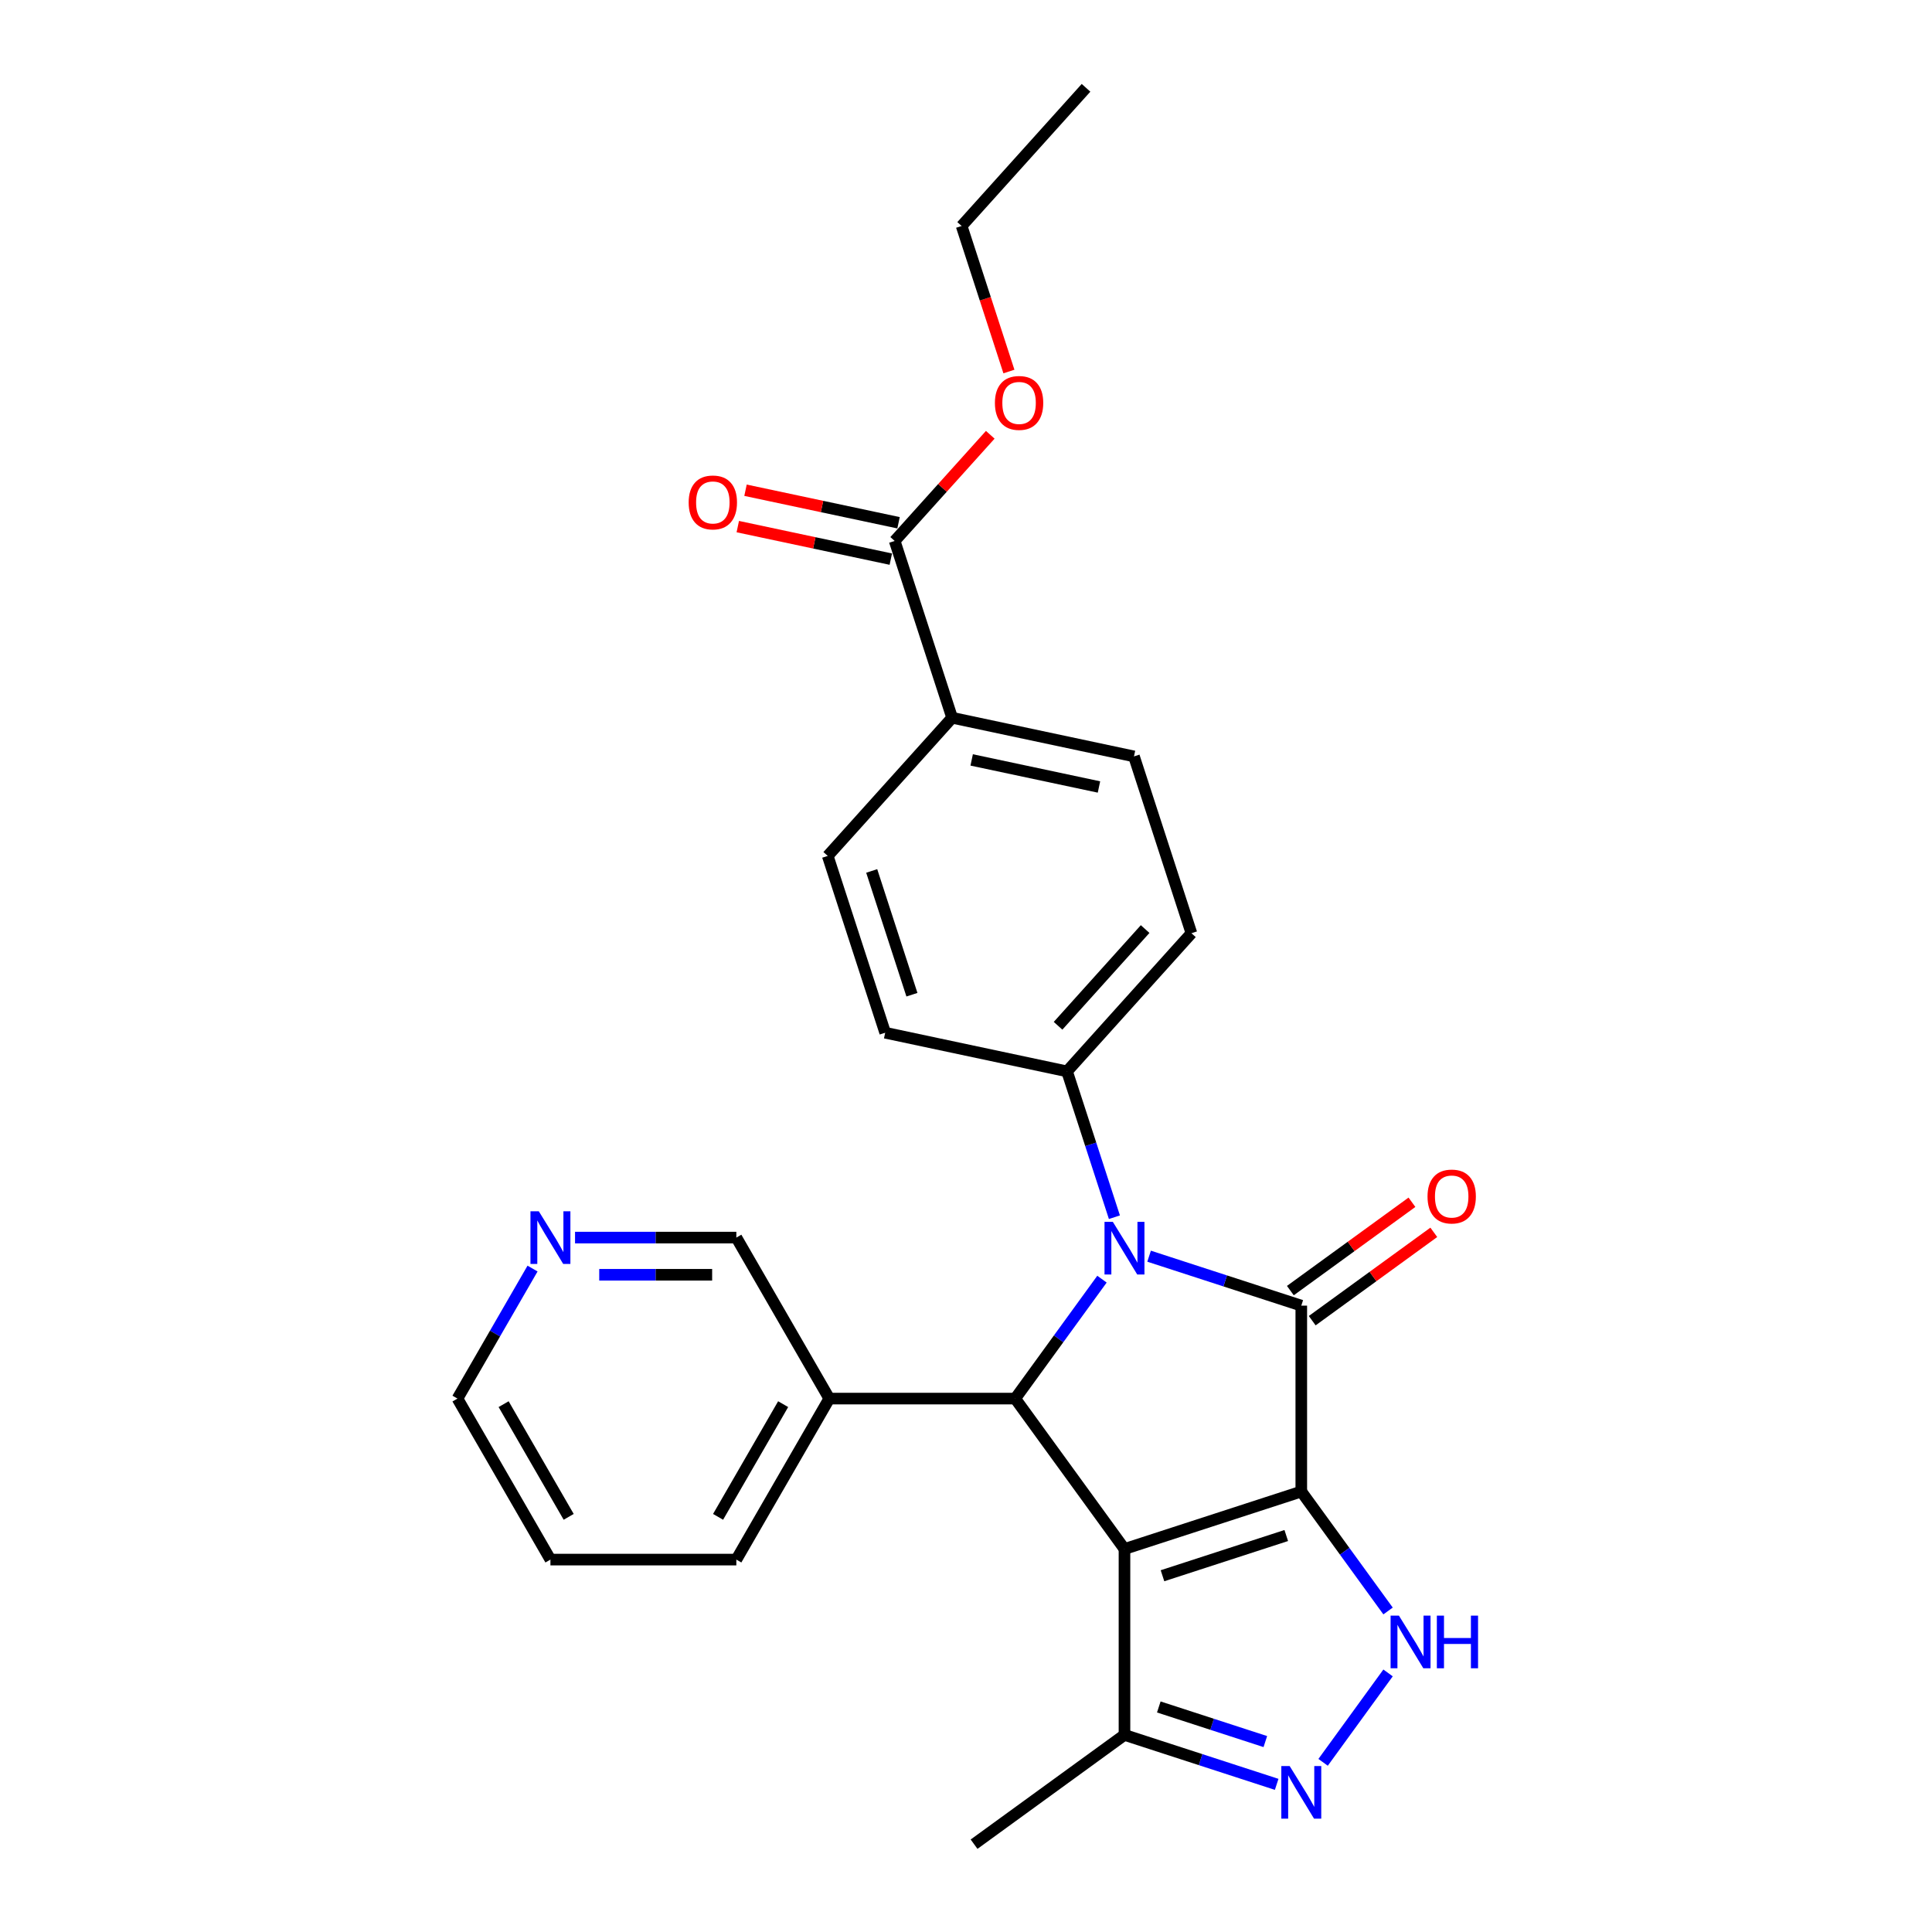 <?xml version='1.0' encoding='iso-8859-1'?>
<svg version='1.1' baseProfile='full'
              xmlns='http://www.w3.org/2000/svg'
                      xmlns:rdkit='http://www.rdkit.org/xml'
                      xmlns:xlink='http://www.w3.org/1999/xlink'
                  xml:space='preserve'
width='1000px' height='1000px' viewBox='0 0 1000 1000'>
<!-- END OF HEADER -->
<rect style='opacity:1.0;fill:#FFFFFF;stroke:none' width='1000' height='1000' x='0' y='0'> </rect>
<path class='bond-0' d='M 673.545,772.023 L 582.028,801.758' style='fill:none;fill-rule:evenodd;stroke:#000000;stroke-width:6px;stroke-linecap:butt;stroke-linejoin:miter;stroke-opacity:1' />
<path class='bond-0' d='M 665.765,794.786 L 601.703,815.601' style='fill:none;fill-rule:evenodd;stroke:#000000;stroke-width:6px;stroke-linecap:butt;stroke-linejoin:miter;stroke-opacity:1' />
<path class='bond-1' d='M 673.545,772.023 L 673.545,675.796' style='fill:none;fill-rule:evenodd;stroke:#000000;stroke-width:6px;stroke-linecap:butt;stroke-linejoin:miter;stroke-opacity:1' />
<path class='bond-4' d='M 673.545,772.023 L 696.002,802.931' style='fill:none;fill-rule:evenodd;stroke:#000000;stroke-width:6px;stroke-linecap:butt;stroke-linejoin:miter;stroke-opacity:1' />
<path class='bond-4' d='M 696.002,802.931 L 718.458,833.84' style='fill:none;fill-rule:evenodd;stroke:#0000FF;stroke-width:6px;stroke-linecap:butt;stroke-linejoin:miter;stroke-opacity:1' />
<path class='bond-3' d='M 582.028,801.758 L 525.468,723.909' style='fill:none;fill-rule:evenodd;stroke:#000000;stroke-width:6px;stroke-linecap:butt;stroke-linejoin:miter;stroke-opacity:1' />
<path class='bond-6' d='M 582.028,801.758 L 582.028,897.985' style='fill:none;fill-rule:evenodd;stroke:#000000;stroke-width:6px;stroke-linecap:butt;stroke-linejoin:miter;stroke-opacity:1' />
<path class='bond-2' d='M 673.545,675.796 L 634.157,662.998' style='fill:none;fill-rule:evenodd;stroke:#000000;stroke-width:6px;stroke-linecap:butt;stroke-linejoin:miter;stroke-opacity:1' />
<path class='bond-2' d='M 634.157,662.998 L 594.769,650.2' style='fill:none;fill-rule:evenodd;stroke:#0000FF;stroke-width:6px;stroke-linecap:butt;stroke-linejoin:miter;stroke-opacity:1' />
<path class='bond-10' d='M 679.201,683.581 L 710.668,660.719' style='fill:none;fill-rule:evenodd;stroke:#000000;stroke-width:6px;stroke-linecap:butt;stroke-linejoin:miter;stroke-opacity:1' />
<path class='bond-10' d='M 710.668,660.719 L 742.135,637.857' style='fill:none;fill-rule:evenodd;stroke:#FF0000;stroke-width:6px;stroke-linecap:butt;stroke-linejoin:miter;stroke-opacity:1' />
<path class='bond-10' d='M 667.889,668.011 L 699.356,645.149' style='fill:none;fill-rule:evenodd;stroke:#000000;stroke-width:6px;stroke-linecap:butt;stroke-linejoin:miter;stroke-opacity:1' />
<path class='bond-10' d='M 699.356,645.149 L 730.823,622.287' style='fill:none;fill-rule:evenodd;stroke:#FF0000;stroke-width:6px;stroke-linecap:butt;stroke-linejoin:miter;stroke-opacity:1' />
<path class='bond-7' d='M 576.819,630.029 L 564.556,592.286' style='fill:none;fill-rule:evenodd;stroke:#0000FF;stroke-width:6px;stroke-linecap:butt;stroke-linejoin:miter;stroke-opacity:1' />
<path class='bond-7' d='M 564.556,592.286 L 552.293,554.543' style='fill:none;fill-rule:evenodd;stroke:#000000;stroke-width:6px;stroke-linecap:butt;stroke-linejoin:miter;stroke-opacity:1' />
<path class='bond-27' d='M 570.381,662.092 L 547.924,693' style='fill:none;fill-rule:evenodd;stroke:#0000FF;stroke-width:6px;stroke-linecap:butt;stroke-linejoin:miter;stroke-opacity:1' />
<path class='bond-27' d='M 547.924,693 L 525.468,723.909' style='fill:none;fill-rule:evenodd;stroke:#000000;stroke-width:6px;stroke-linecap:butt;stroke-linejoin:miter;stroke-opacity:1' />
<path class='bond-9' d='M 525.468,723.909 L 429.241,723.909' style='fill:none;fill-rule:evenodd;stroke:#000000;stroke-width:6px;stroke-linecap:butt;stroke-linejoin:miter;stroke-opacity:1' />
<path class='bond-5' d='M 718.458,865.903 L 684.833,912.185' style='fill:none;fill-rule:evenodd;stroke:#0000FF;stroke-width:6px;stroke-linecap:butt;stroke-linejoin:miter;stroke-opacity:1' />
<path class='bond-26' d='M 660.805,923.581 L 621.416,910.783' style='fill:none;fill-rule:evenodd;stroke:#0000FF;stroke-width:6px;stroke-linecap:butt;stroke-linejoin:miter;stroke-opacity:1' />
<path class='bond-26' d='M 621.416,910.783 L 582.028,897.985' style='fill:none;fill-rule:evenodd;stroke:#000000;stroke-width:6px;stroke-linecap:butt;stroke-linejoin:miter;stroke-opacity:1' />
<path class='bond-26' d='M 654.935,901.438 L 627.364,892.479' style='fill:none;fill-rule:evenodd;stroke:#0000FF;stroke-width:6px;stroke-linecap:butt;stroke-linejoin:miter;stroke-opacity:1' />
<path class='bond-26' d='M 627.364,892.479 L 599.792,883.521' style='fill:none;fill-rule:evenodd;stroke:#000000;stroke-width:6px;stroke-linecap:butt;stroke-linejoin:miter;stroke-opacity:1' />
<path class='bond-20' d='M 582.028,897.985 L 504.179,954.545' style='fill:none;fill-rule:evenodd;stroke:#000000;stroke-width:6px;stroke-linecap:butt;stroke-linejoin:miter;stroke-opacity:1' />
<path class='bond-14' d='M 552.293,554.543 L 458.169,534.537' style='fill:none;fill-rule:evenodd;stroke:#000000;stroke-width:6px;stroke-linecap:butt;stroke-linejoin:miter;stroke-opacity:1' />
<path class='bond-15' d='M 552.293,554.543 L 616.681,483.033' style='fill:none;fill-rule:evenodd;stroke:#000000;stroke-width:6px;stroke-linecap:butt;stroke-linejoin:miter;stroke-opacity:1' />
<path class='bond-15' d='M 547.649,530.939 L 592.72,480.882' style='fill:none;fill-rule:evenodd;stroke:#000000;stroke-width:6px;stroke-linecap:butt;stroke-linejoin:miter;stroke-opacity:1' />
<path class='bond-8' d='M 463.086,279.992 L 492.821,371.509' style='fill:none;fill-rule:evenodd;stroke:#000000;stroke-width:6px;stroke-linecap:butt;stroke-linejoin:miter;stroke-opacity:1' />
<path class='bond-12' d='M 465.086,270.58 L 425.482,262.162' style='fill:none;fill-rule:evenodd;stroke:#000000;stroke-width:6px;stroke-linecap:butt;stroke-linejoin:miter;stroke-opacity:1' />
<path class='bond-12' d='M 425.482,262.162 L 385.877,253.743' style='fill:none;fill-rule:evenodd;stroke:#FF0000;stroke-width:6px;stroke-linecap:butt;stroke-linejoin:miter;stroke-opacity:1' />
<path class='bond-12' d='M 461.085,289.405 L 421.48,280.986' style='fill:none;fill-rule:evenodd;stroke:#000000;stroke-width:6px;stroke-linecap:butt;stroke-linejoin:miter;stroke-opacity:1' />
<path class='bond-12' d='M 421.48,280.986 L 381.876,272.568' style='fill:none;fill-rule:evenodd;stroke:#FF0000;stroke-width:6px;stroke-linecap:butt;stroke-linejoin:miter;stroke-opacity:1' />
<path class='bond-18' d='M 463.086,279.992 L 487.822,252.52' style='fill:none;fill-rule:evenodd;stroke:#000000;stroke-width:6px;stroke-linecap:butt;stroke-linejoin:miter;stroke-opacity:1' />
<path class='bond-18' d='M 487.822,252.52 L 512.559,225.047' style='fill:none;fill-rule:evenodd;stroke:#FF0000;stroke-width:6px;stroke-linecap:butt;stroke-linejoin:miter;stroke-opacity:1' />
<path class='bond-19' d='M 429.241,723.909 L 381.128,640.574' style='fill:none;fill-rule:evenodd;stroke:#000000;stroke-width:6px;stroke-linecap:butt;stroke-linejoin:miter;stroke-opacity:1' />
<path class='bond-21' d='M 429.241,723.909 L 381.128,807.244' style='fill:none;fill-rule:evenodd;stroke:#000000;stroke-width:6px;stroke-linecap:butt;stroke-linejoin:miter;stroke-opacity:1' />
<path class='bond-21' d='M 405.357,726.787 L 371.678,785.121' style='fill:none;fill-rule:evenodd;stroke:#000000;stroke-width:6px;stroke-linecap:butt;stroke-linejoin:miter;stroke-opacity:1' />
<path class='bond-11' d='M 492.821,371.509 L 586.945,391.516' style='fill:none;fill-rule:evenodd;stroke:#000000;stroke-width:6px;stroke-linecap:butt;stroke-linejoin:miter;stroke-opacity:1' />
<path class='bond-11' d='M 502.938,393.335 L 568.825,407.34' style='fill:none;fill-rule:evenodd;stroke:#000000;stroke-width:6px;stroke-linecap:butt;stroke-linejoin:miter;stroke-opacity:1' />
<path class='bond-28' d='M 492.821,371.509 L 428.433,443.02' style='fill:none;fill-rule:evenodd;stroke:#000000;stroke-width:6px;stroke-linecap:butt;stroke-linejoin:miter;stroke-opacity:1' />
<path class='bond-13' d='M 297.641,640.574 L 339.384,640.574' style='fill:none;fill-rule:evenodd;stroke:#0000FF;stroke-width:6px;stroke-linecap:butt;stroke-linejoin:miter;stroke-opacity:1' />
<path class='bond-13' d='M 339.384,640.574 L 381.128,640.574' style='fill:none;fill-rule:evenodd;stroke:#000000;stroke-width:6px;stroke-linecap:butt;stroke-linejoin:miter;stroke-opacity:1' />
<path class='bond-13' d='M 310.164,659.82 L 339.384,659.82' style='fill:none;fill-rule:evenodd;stroke:#0000FF;stroke-width:6px;stroke-linecap:butt;stroke-linejoin:miter;stroke-opacity:1' />
<path class='bond-13' d='M 339.384,659.82 L 368.605,659.82' style='fill:none;fill-rule:evenodd;stroke:#000000;stroke-width:6px;stroke-linecap:butt;stroke-linejoin:miter;stroke-opacity:1' />
<path class='bond-29' d='M 275.645,656.606 L 256.216,690.257' style='fill:none;fill-rule:evenodd;stroke:#0000FF;stroke-width:6px;stroke-linecap:butt;stroke-linejoin:miter;stroke-opacity:1' />
<path class='bond-29' d='M 256.216,690.257 L 236.788,723.909' style='fill:none;fill-rule:evenodd;stroke:#000000;stroke-width:6px;stroke-linecap:butt;stroke-linejoin:miter;stroke-opacity:1' />
<path class='bond-17' d='M 458.169,534.537 L 428.433,443.02' style='fill:none;fill-rule:evenodd;stroke:#000000;stroke-width:6px;stroke-linecap:butt;stroke-linejoin:miter;stroke-opacity:1' />
<path class='bond-17' d='M 472.012,514.862 L 451.197,450.8' style='fill:none;fill-rule:evenodd;stroke:#000000;stroke-width:6px;stroke-linecap:butt;stroke-linejoin:miter;stroke-opacity:1' />
<path class='bond-16' d='M 616.681,483.033 L 586.945,391.516' style='fill:none;fill-rule:evenodd;stroke:#000000;stroke-width:6px;stroke-linecap:butt;stroke-linejoin:miter;stroke-opacity:1' />
<path class='bond-23' d='M 522.215,192.297 L 509.976,154.631' style='fill:none;fill-rule:evenodd;stroke:#FF0000;stroke-width:6px;stroke-linecap:butt;stroke-linejoin:miter;stroke-opacity:1' />
<path class='bond-23' d='M 509.976,154.631 L 497.738,116.965' style='fill:none;fill-rule:evenodd;stroke:#000000;stroke-width:6px;stroke-linecap:butt;stroke-linejoin:miter;stroke-opacity:1' />
<path class='bond-24' d='M 381.128,807.244 L 284.901,807.244' style='fill:none;fill-rule:evenodd;stroke:#000000;stroke-width:6px;stroke-linecap:butt;stroke-linejoin:miter;stroke-opacity:1' />
<path class='bond-22' d='M 236.788,723.909 L 284.901,807.244' style='fill:none;fill-rule:evenodd;stroke:#000000;stroke-width:6px;stroke-linecap:butt;stroke-linejoin:miter;stroke-opacity:1' />
<path class='bond-22' d='M 260.672,726.787 L 294.351,785.121' style='fill:none;fill-rule:evenodd;stroke:#000000;stroke-width:6px;stroke-linecap:butt;stroke-linejoin:miter;stroke-opacity:1' />
<path class='bond-25' d='M 497.738,116.965 L 562.126,45.455' style='fill:none;fill-rule:evenodd;stroke:#000000;stroke-width:6px;stroke-linecap:butt;stroke-linejoin:miter;stroke-opacity:1' />
<path  class='atom-3' d='M 576.004 632.434
L 584.934 646.868
Q 585.82 648.293, 587.244 650.872
Q 588.668 653.45, 588.745 653.604
L 588.745 632.434
L 592.363 632.434
L 592.363 659.686
L 588.629 659.686
L 579.045 643.905
Q 577.929 642.057, 576.736 639.94
Q 575.581 637.823, 575.235 637.169
L 575.235 659.686
L 571.693 659.686
L 571.693 632.434
L 576.004 632.434
' fill='#0000FF'/>
<path  class='atom-5' d='M 724.082 836.246
L 733.012 850.68
Q 733.897 852.104, 735.321 854.683
Q 736.745 857.262, 736.822 857.416
L 736.822 836.246
L 740.441 836.246
L 740.441 863.497
L 736.707 863.497
L 727.123 847.716
Q 726.007 845.868, 724.813 843.751
Q 723.659 841.635, 723.312 840.98
L 723.312 863.497
L 719.771 863.497
L 719.771 836.246
L 724.082 836.246
' fill='#0000FF'/>
<path  class='atom-5' d='M 743.712 836.246
L 747.407 836.246
L 747.407 847.832
L 761.341 847.832
L 761.341 836.246
L 765.036 836.246
L 765.036 863.497
L 761.341 863.497
L 761.341 850.911
L 747.407 850.911
L 747.407 863.497
L 743.712 863.497
L 743.712 836.246
' fill='#0000FF'/>
<path  class='atom-6' d='M 667.521 914.095
L 676.451 928.529
Q 677.337 929.953, 678.761 932.532
Q 680.185 935.111, 680.262 935.265
L 680.262 914.095
L 683.88 914.095
L 683.88 941.346
L 680.146 941.346
L 670.562 925.565
Q 669.446 923.717, 668.253 921.601
Q 667.098 919.484, 666.752 918.829
L 666.752 941.346
L 663.21 941.346
L 663.21 914.095
L 667.521 914.095
' fill='#0000FF'/>
<path  class='atom-11' d='M 738.885 619.312
Q 738.885 612.769, 742.118 609.112
Q 745.351 605.456, 751.394 605.456
Q 757.437 605.456, 760.67 609.112
Q 763.904 612.769, 763.904 619.312
Q 763.904 625.933, 760.632 629.705
Q 757.36 633.438, 751.394 633.438
Q 745.39 633.438, 742.118 629.705
Q 738.885 625.971, 738.885 619.312
M 751.394 630.359
Q 755.551 630.359, 757.784 627.588
Q 760.055 624.778, 760.055 619.312
Q 760.055 613.962, 757.784 611.268
Q 755.551 608.535, 751.394 608.535
Q 747.237 608.535, 744.966 611.229
Q 742.734 613.924, 742.734 619.312
Q 742.734 624.816, 744.966 627.588
Q 747.237 630.359, 751.394 630.359
' fill='#FF0000'/>
<path  class='atom-13' d='M 356.452 260.063
Q 356.452 253.519, 359.685 249.863
Q 362.919 246.206, 368.962 246.206
Q 375.005 246.206, 378.238 249.863
Q 381.471 253.519, 381.471 260.063
Q 381.471 266.683, 378.199 270.455
Q 374.928 274.189, 368.962 274.189
Q 362.957 274.189, 359.685 270.455
Q 356.452 266.721, 356.452 260.063
M 368.962 271.109
Q 373.119 271.109, 375.351 268.338
Q 377.622 265.528, 377.622 260.063
Q 377.622 254.712, 375.351 252.018
Q 373.119 249.285, 368.962 249.285
Q 364.805 249.285, 362.534 251.98
Q 360.301 254.674, 360.301 260.063
Q 360.301 265.567, 362.534 268.338
Q 364.805 271.109, 368.962 271.109
' fill='#FF0000'/>
<path  class='atom-14' d='M 278.877 626.949
L 287.807 641.383
Q 288.692 642.807, 290.116 645.386
Q 291.541 647.965, 291.618 648.119
L 291.618 626.949
L 295.236 626.949
L 295.236 654.2
L 291.502 654.2
L 281.918 638.419
Q 280.802 636.571, 279.608 634.454
Q 278.454 632.337, 278.107 631.683
L 278.107 654.2
L 274.566 654.2
L 274.566 626.949
L 278.877 626.949
' fill='#0000FF'/>
<path  class='atom-19' d='M 514.964 208.559
Q 514.964 202.015, 518.197 198.359
Q 521.431 194.702, 527.474 194.702
Q 533.517 194.702, 536.75 198.359
Q 539.983 202.015, 539.983 208.559
Q 539.983 215.179, 536.711 218.951
Q 533.44 222.685, 527.474 222.685
Q 521.469 222.685, 518.197 218.951
Q 514.964 215.218, 514.964 208.559
M 527.474 219.606
Q 531.631 219.606, 533.863 216.834
Q 536.134 214.025, 536.134 208.559
Q 536.134 203.209, 533.863 200.514
Q 531.631 197.781, 527.474 197.781
Q 523.317 197.781, 521.046 200.476
Q 518.813 203.17, 518.813 208.559
Q 518.813 214.063, 521.046 216.834
Q 523.317 219.606, 527.474 219.606
' fill='#FF0000'/>
</svg>
